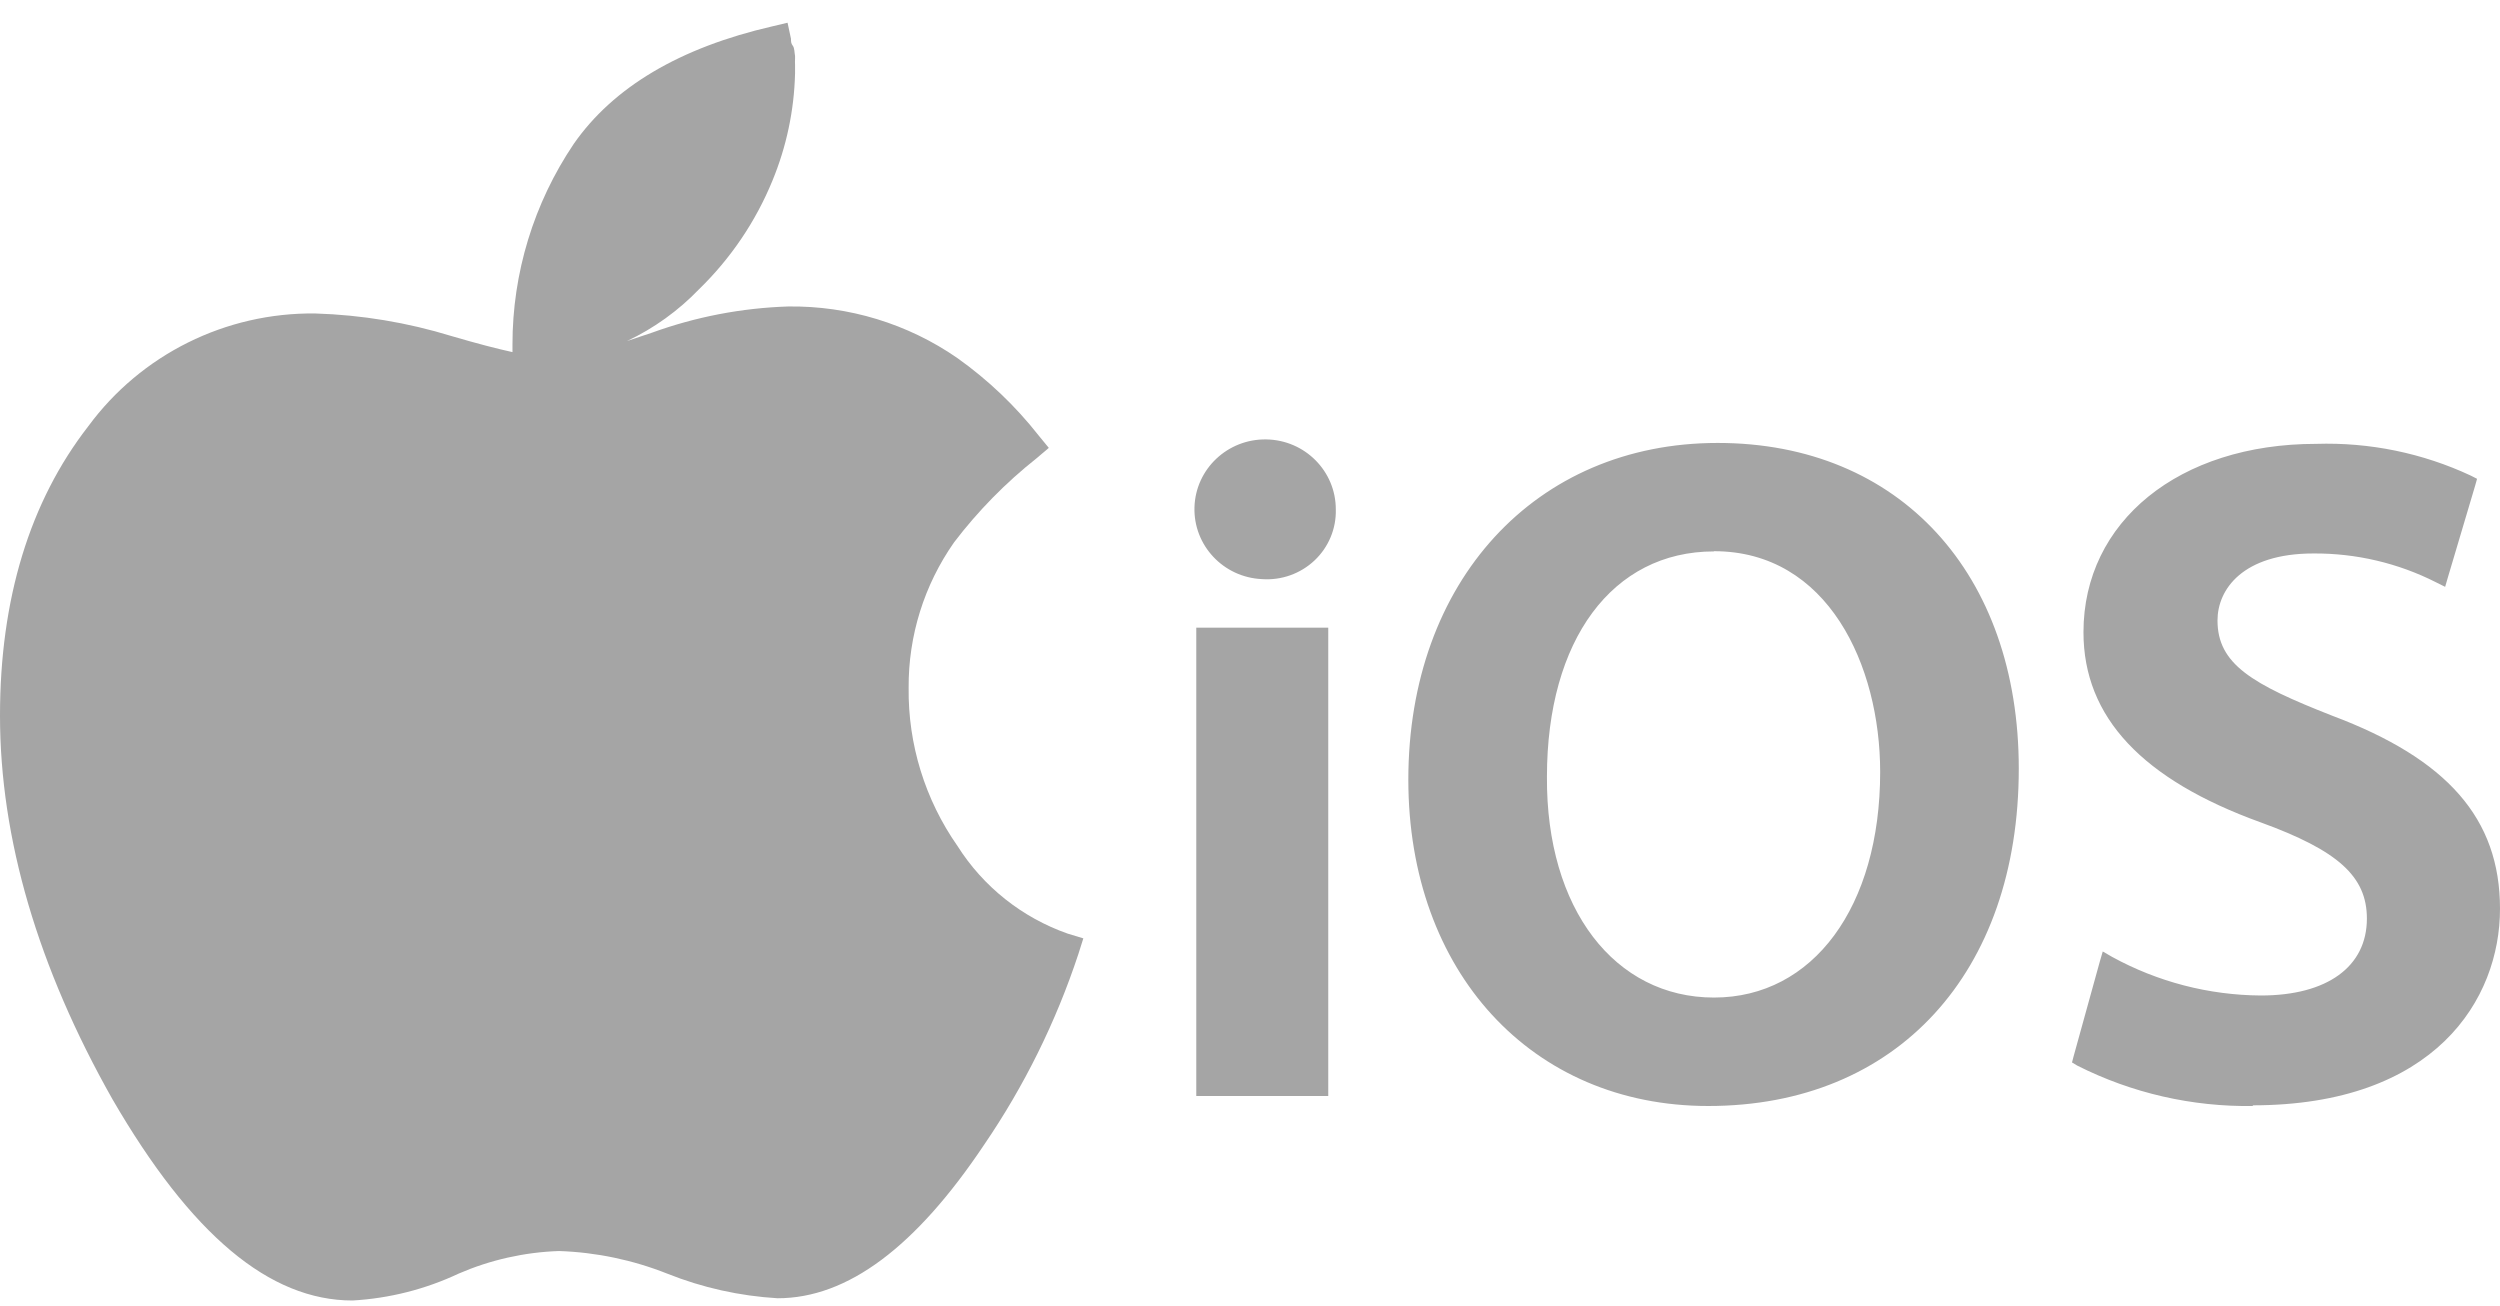 <svg xmlns="http://www.w3.org/2000/svg" xmlns:xlink="http://www.w3.org/1999/xlink" width="90px" height="47px" viewBox="0 0 90 47"><title>IOS-01</title><desc>Created with Sketch.</desc><g id="Designs" stroke="none" stroke-width="1" fill="none" fill-rule="evenodd"><g id="Homepage---Feb-25" transform="translate(-297, -3416)" fill="#A5A5A5"><g id="IOS-01" transform="translate(297, 3416)"><g><path d="M81.119,39.816 C78.918,39.851 76.742,39.352 74.782,38.362 L74.592,38.248 L74.65,38.027 L75.592,34.621 L75.699,34.253 L76.038,34.449 C77.677,35.348 79.518,35.826 81.391,35.838 C83.779,35.838 85.208,34.801 85.208,33.069 C85.208,31.549 84.167,30.618 81.383,29.605 C77.137,28.069 75.005,25.831 75.005,22.759 C75.005,18.773 78.45,15.979 83.382,15.979 C85.304,15.918 87.213,16.31 88.951,17.123 L89.174,17.237 L89.108,17.474 L88.125,20.782 L88.025,21.126 L87.695,20.962 C86.33,20.27 84.817,19.915 83.283,19.925 C80.731,19.925 79.83,21.224 79.83,22.335 C79.83,23.903 81.061,24.63 83.961,25.766 C88.092,27.318 90,29.458 90,32.717 C90,35.977 87.662,39.792 81.086,39.792 L81.119,39.816 Z M61.498,39.816 C55.136,39.816 50.7,34.98 50.7,28.069 C50.7,20.929 55.277,15.946 61.836,15.946 C68.396,15.946 72.676,20.66 72.676,27.669 C72.676,35.021 68.289,39.816 61.498,39.816 L61.498,39.816 Z M61.704,19.851 C58.044,19.851 55.69,23.037 55.69,27.963 C55.657,32.726 58.135,35.912 61.704,35.912 C65.273,35.912 67.686,32.644 67.686,27.792 C67.686,23.96 65.81,19.843 61.704,19.843 L61.704,19.851 Z M47.817,39.457 L43.066,39.457 L43.066,22.596 L47.817,22.596 L47.817,39.449 L47.817,39.457 Z M45.429,20.848 C44.039,20.785 42.958,19.631 43.001,18.256 C43.044,16.881 44.196,15.796 45.587,15.819 C46.978,15.841 48.092,16.964 48.089,18.34 C48.107,19.032 47.829,19.7 47.322,20.177 C46.815,20.655 46.127,20.899 45.429,20.848 L45.429,20.848 Z" id="base_s_outline" fill-rule="nonzero"></path><path d="M12.692,46.818 C9.699,46.818 6.878,44.451 4.048,39.572 C1.366,34.83 0,30.186 0,25.762 C0,21.565 1.071,18.06 3.173,15.352 C5.077,12.761 8.124,11.246 11.351,11.285 C13.016,11.336 14.666,11.61 16.257,12.099 C17.198,12.375 17.893,12.554 18.449,12.676 L18.449,12.408 C18.446,9.833 19.215,7.316 20.657,5.177 C22.08,3.136 24.476,1.713 27.805,0.948 L28.352,0.818 L28.475,1.396 C28.475,1.485 28.475,1.566 28.541,1.648 C28.606,1.729 28.598,1.9 28.622,2.014 L28.622,2.111 C28.618,2.187 28.618,2.263 28.622,2.339 C28.622,2.429 28.622,2.534 28.622,2.648 C28.589,3.975 28.312,5.284 27.805,6.511 C27.202,7.979 26.303,9.308 25.163,10.415 C24.42,11.187 23.542,11.819 22.571,12.278 L23.47,11.977 C25.045,11.405 26.701,11.087 28.377,11.033 C30.55,11.005 32.677,11.653 34.461,12.887 C35.57,13.675 36.559,14.617 37.397,15.685 L37.757,16.124 L37.315,16.499 C36.203,17.38 35.206,18.396 34.347,19.524 C33.27,21.059 32.698,22.889 32.711,24.762 C32.687,26.795 33.301,28.786 34.469,30.455 C35.396,31.921 36.794,33.033 38.436,33.61 L39,33.781 L38.82,34.35 C38.016,36.784 36.874,39.095 35.426,41.215 C32.973,44.883 30.52,46.737 27.993,46.737 C26.629,46.656 25.286,46.357 24.018,45.85 C22.778,45.358 21.461,45.082 20.126,45.037 C18.88,45.079 17.653,45.355 16.511,45.85 C15.312,46.414 14.016,46.742 12.692,46.818 Z" id="Path" fill-rule="nonzero"></path></g></g></g></g></svg>